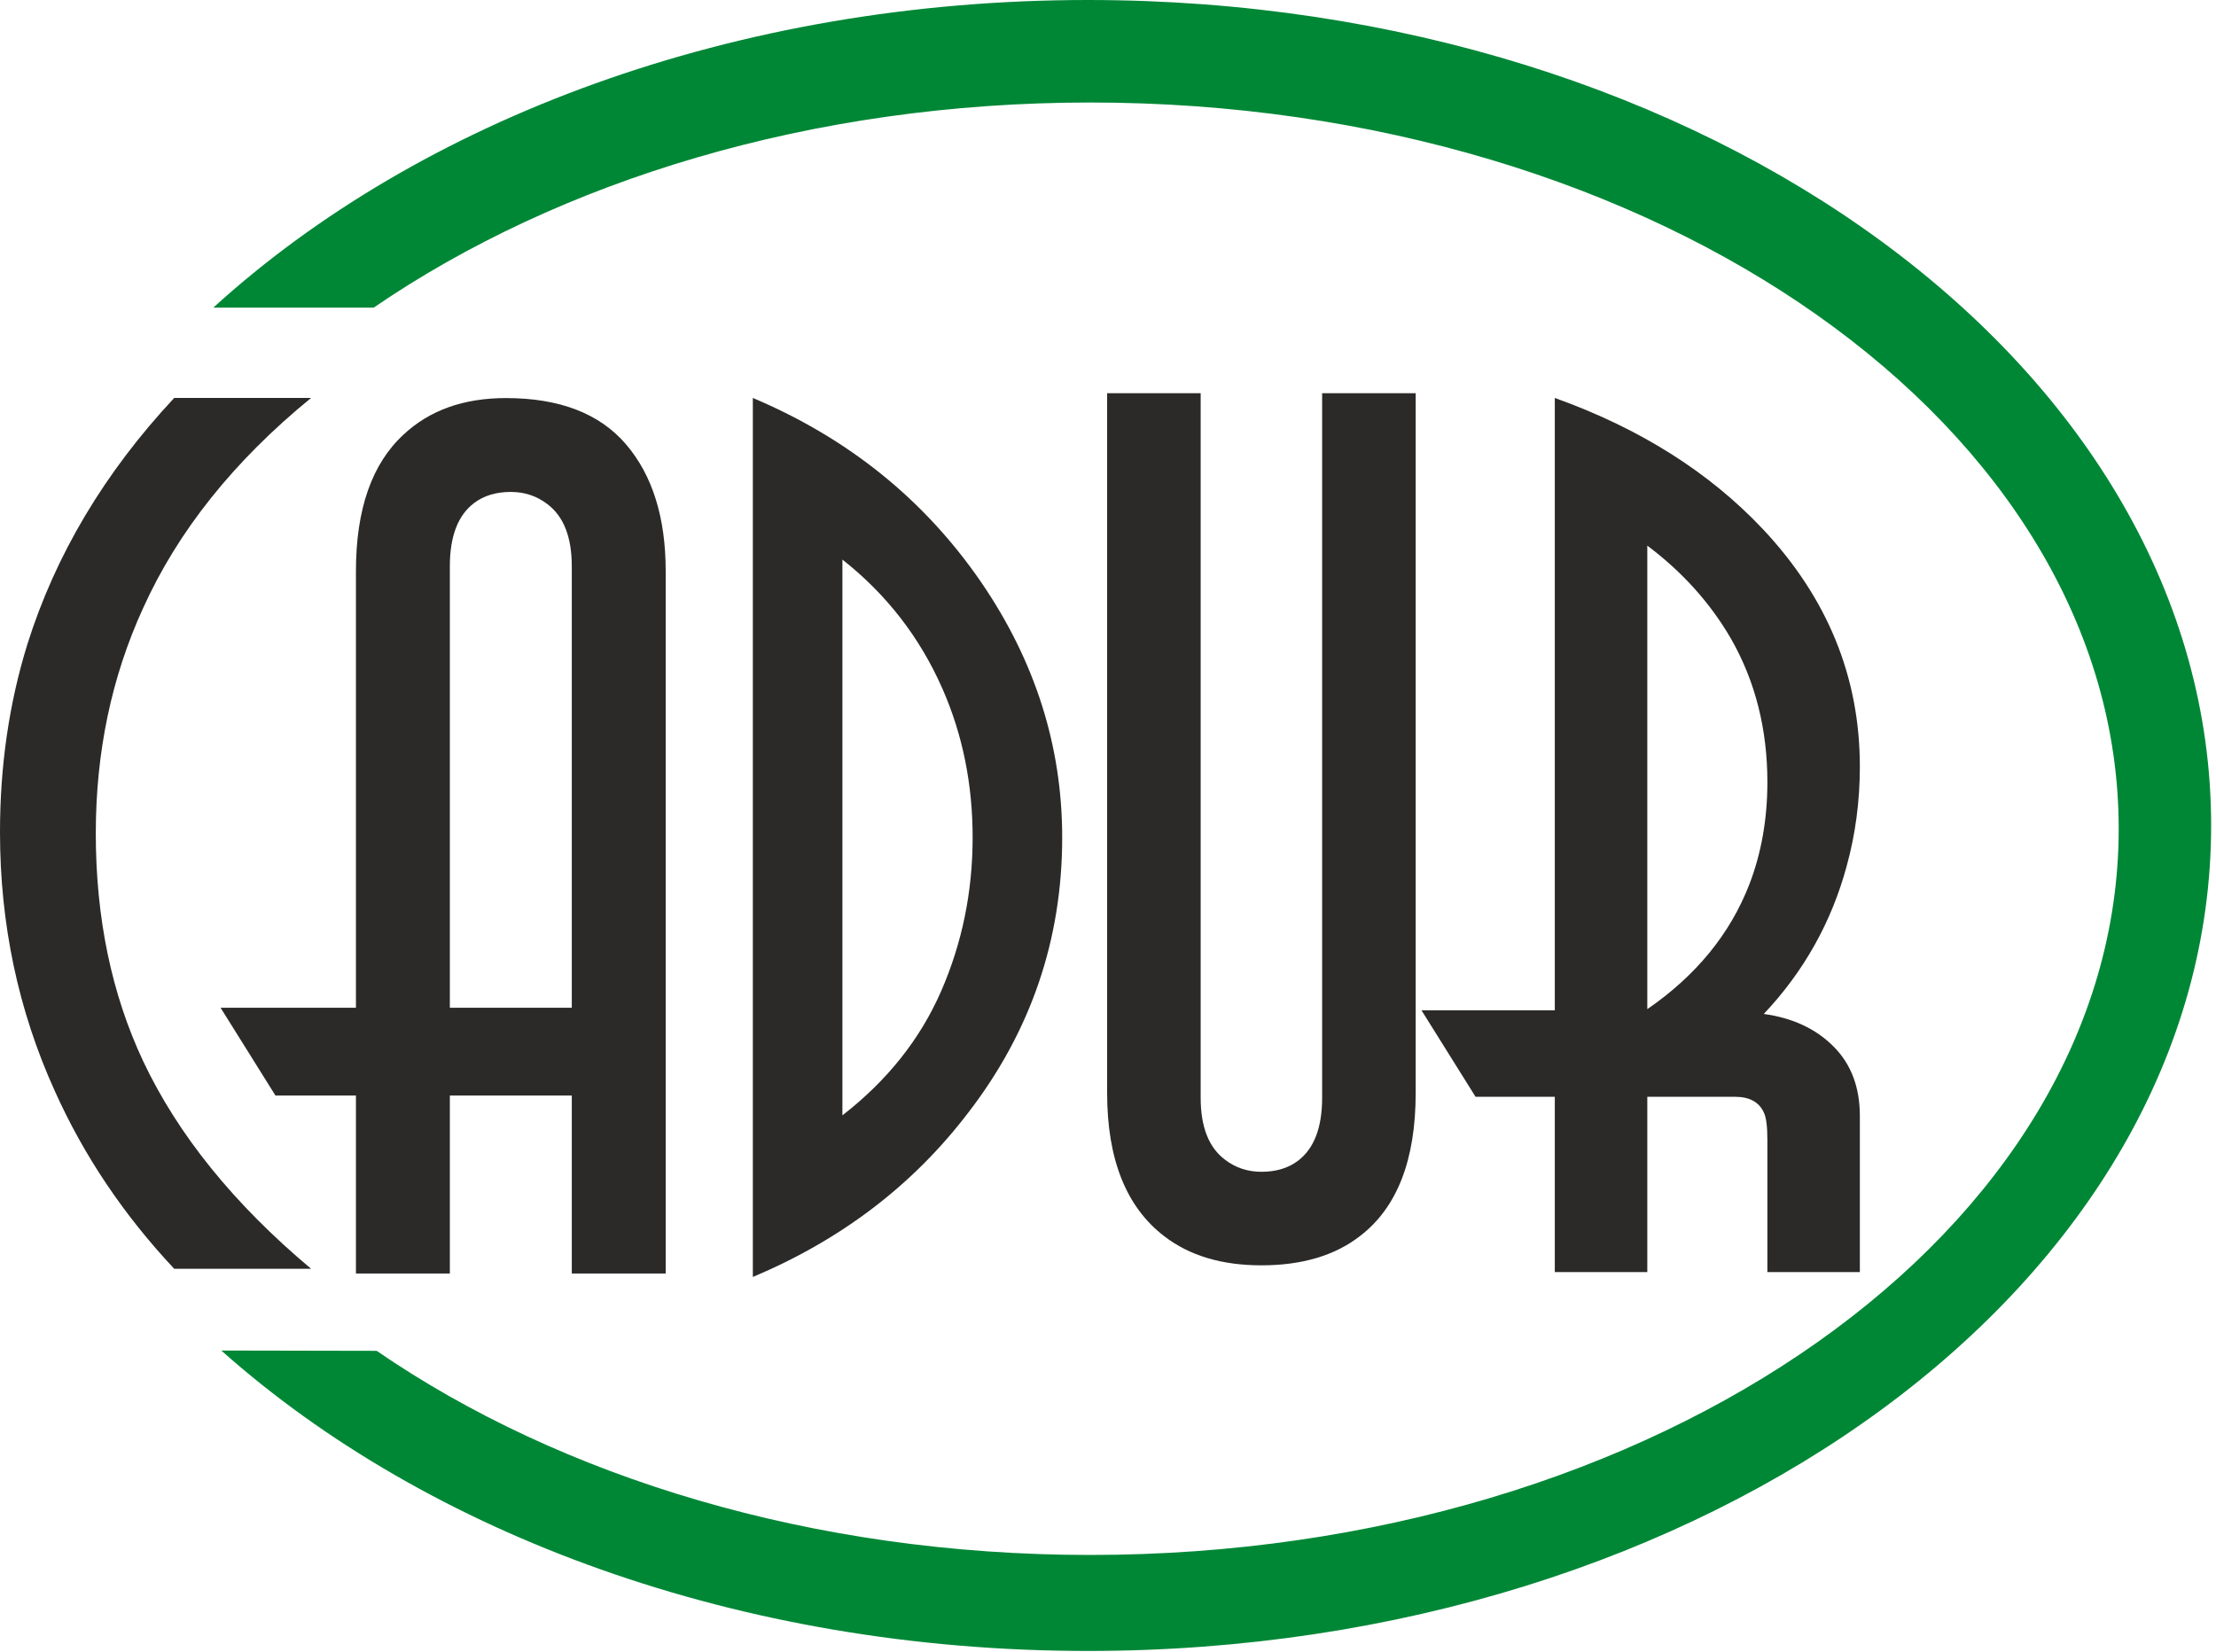 <?xml version="1.0" encoding="UTF-8"?> <svg xmlns="http://www.w3.org/2000/svg" width="436" height="325" viewBox="0 0 436 325" fill="none"> <path d="M61.202 249.667H34.272C24.319 239.061 16.482 227.392 10.77 214.66C3.592 198.832 0 181.86 0 163.743C0 150.684 1.793 138.367 5.385 126.779C10.933 109.153 20.564 92.998 34.272 78.31H61.202C46.022 90.709 35.007 104.499 28.151 119.678C21.948 133.227 18.847 147.992 18.847 163.989C18.847 180.634 21.948 195.568 28.151 208.785C35.007 223.31 46.022 236.935 61.202 249.667V249.667Z" fill="#2B2A29"></path> <path d="M130.976 250.605H112.5V215.576H88.508V250.605H70.031V215.576H54.193L43.395 198.299H70.031V112.402C70.031 100.242 73.149 91.287 79.389 85.527C84.507 80.73 91.222 78.332 99.544 78.332C110.096 78.332 117.977 81.368 123.177 87.445C128.377 93.528 130.976 101.845 130.976 112.402V250.605V250.605ZM112.5 198.299V111.443C112.5 105.682 110.898 101.605 107.698 99.201C105.622 97.604 103.223 96.803 100.504 96.803C97.621 96.803 95.222 97.523 93.304 98.967C90.105 101.365 88.508 105.524 88.508 111.443V198.299H112.5Z" fill="#2B2A29"></path> <path d="M208.987 164.795C208.987 184.929 202.806 203.002 190.45 219.02C179.62 233.208 165.515 243.961 148.123 251.281V78.31C166.883 86.24 181.833 98.291 192.968 114.456C203.645 130.017 208.987 146.793 208.987 164.795V164.795ZM191.366 164.795C191.366 154.271 189.382 144.509 185.42 135.511C180.994 125.444 174.437 116.974 165.744 110.112V219.478C174.59 212.616 181.07 204.452 185.191 194.995C189.306 185.539 191.366 175.472 191.366 164.795V164.795Z" fill="#2B2A29"></path> <path d="M278.538 215.053C278.538 228.275 274.875 237.677 267.544 243.258C262.606 247.078 256.148 248.992 248.185 248.992C240.375 248.992 234.003 247.078 229.06 243.258C221.571 237.519 217.827 228.117 217.827 215.053V77.372H236.232V216.006C236.232 221.745 237.824 225.806 241.012 228.199C243.083 229.79 245.476 230.586 248.185 230.586C251.052 230.586 253.439 229.872 255.352 228.438C258.54 226.046 260.132 221.904 260.132 216.006V77.372H278.538V215.053V215.053Z" fill="#2B2A29"></path> <path d="M365.928 250.327H347.735V224.334C347.735 221.658 347.501 219.843 347.027 218.9C346.084 216.851 344.192 215.826 341.353 215.826H324.108V250.327H305.909V215.826H290.316L279.683 198.816H305.909V78.31C322.609 84.294 336.235 92.879 346.792 104.062C359.551 117.612 365.928 133.205 365.928 150.848C365.928 157.623 365.062 164.158 363.328 170.458C360.336 181.49 354.902 191.175 347.027 199.525C352.695 200.309 357.268 202.44 360.729 205.907C364.195 209.368 365.928 213.935 365.928 219.609V250.327V250.327ZM347.735 153.922C347.735 143.523 345.375 134.148 340.644 125.804C336.551 118.713 331.035 112.57 324.108 107.371V198.582C333.717 191.965 340.41 183.773 344.192 174.006C346.552 167.864 347.735 161.165 347.735 153.922V153.922Z" fill="#2B2A29"></path> <path fill-rule="evenodd" clip-rule="evenodd" d="M74.108 265.817L43.542 265.757C84.076 301.86 145.419 324.876 214.055 324.876C336.082 324.876 435.043 252.136 435.043 162.441C435.043 72.74 336.082 0 214.055 0C144.526 0 82.485 23.616 41.973 60.531L73.535 60.526C110.031 35.541 159.716 20.172 214.48 20.172C326.233 20.172 416.855 84.169 416.855 163.079C416.855 241.993 326.233 305.985 214.48 305.985C159.89 305.985 110.341 290.714 74.108 265.817V265.817Z" fill="#008736"></path> </svg> 